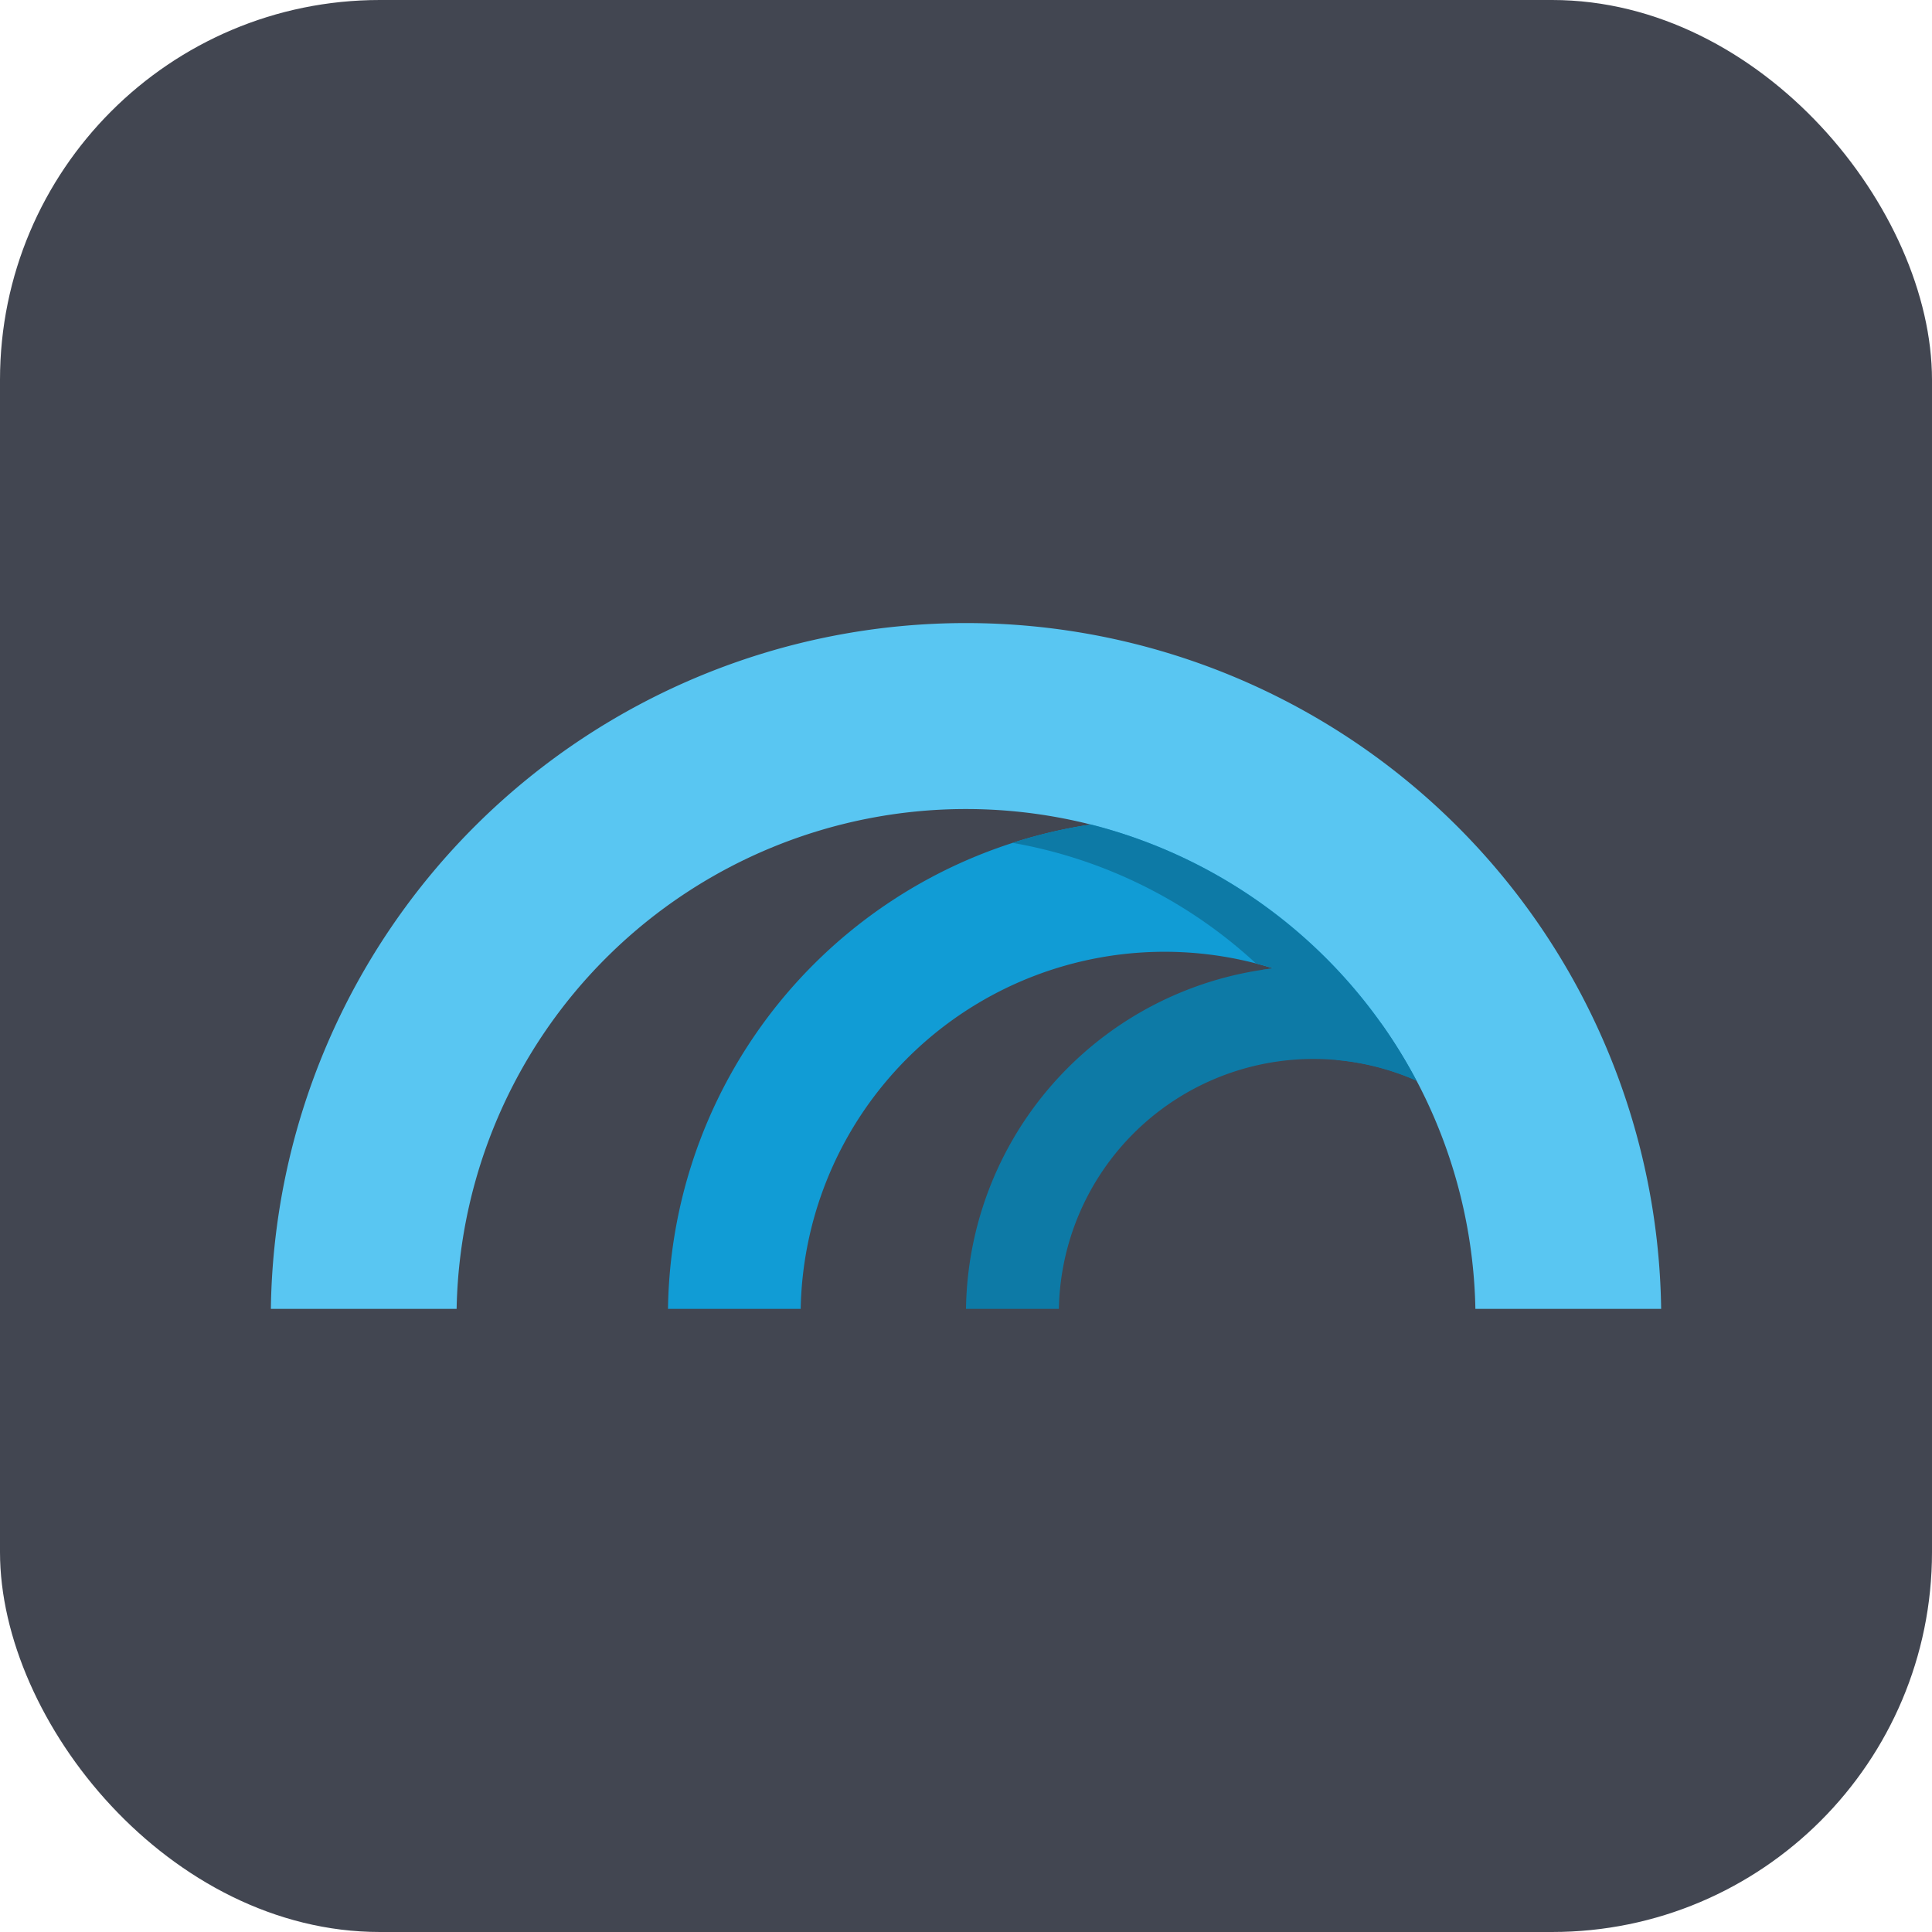 <svg xmlns="http://www.w3.org/2000/svg" width="244.146" height="244.146" viewBox="0 0 244.146 244.146">
  <g id="Group_4309" data-name="Group 4309" transform="translate(-471.927 -4446.142)">
    <rect id="Rectangle_834" data-name="Rectangle 834" width="244.146" height="244.146" rx="48" transform="translate(471.927 4446.142)" fill="#424651"/>
    <g id="bridge-logo" transform="translate(506.156 4524.883)">
      <g id="Group_4062" data-name="Group 4062">
        <path id="Path_1738" data-name="Path 1738" d="M505.179,227.528a43.951,43.951,0,0,0-43.922,43.331h11.737a32.184,32.184,0,0,1,58.348-18.134l9.034-7.532a43.842,43.842,0,0,0-35.2-17.665Z" transform="translate(-373.413 -184.197)" fill="#0d7aa6"/>
        <path id="Path_1739" data-name="Path 1739" d="M326.25,129.978A62.8,62.8,0,0,0,263.5,191.887h16.769a45.99,45.99,0,0,1,88.043-17.738l14.57-8.449A62.756,62.756,0,0,0,326.25,129.978Z" transform="translate(-213.315 -105.224)" fill="#119cd5"/>
        <path id="Path_1740" data-name="Path 1740" d="M152.214,86.663a64.382,64.382,0,0,0-128.741,0H0a87.852,87.852,0,0,1,175.688,0Z" transform="translate(0.001 -0.001)" fill="#59c6f2"/>
        <path id="Path_1741" data-name="Path 1741" d="M543.1,165.976A31.953,31.953,0,0,0,533,163.367a61.294,61.294,0,0,0-9.334-11.4c.445-.065.891-.127,1.34-.179q-1.085-.339-2.193-.625a60.736,60.736,0,0,0-30.771-15.241,62.286,62.286,0,0,1,9.908-2.319A64.528,64.528,0,0,1,543.1,165.976Z" transform="translate(-398.332 -108.157)" fill="#0d7aa6"/>
      </g>
    </g>
  </g>
</svg>
